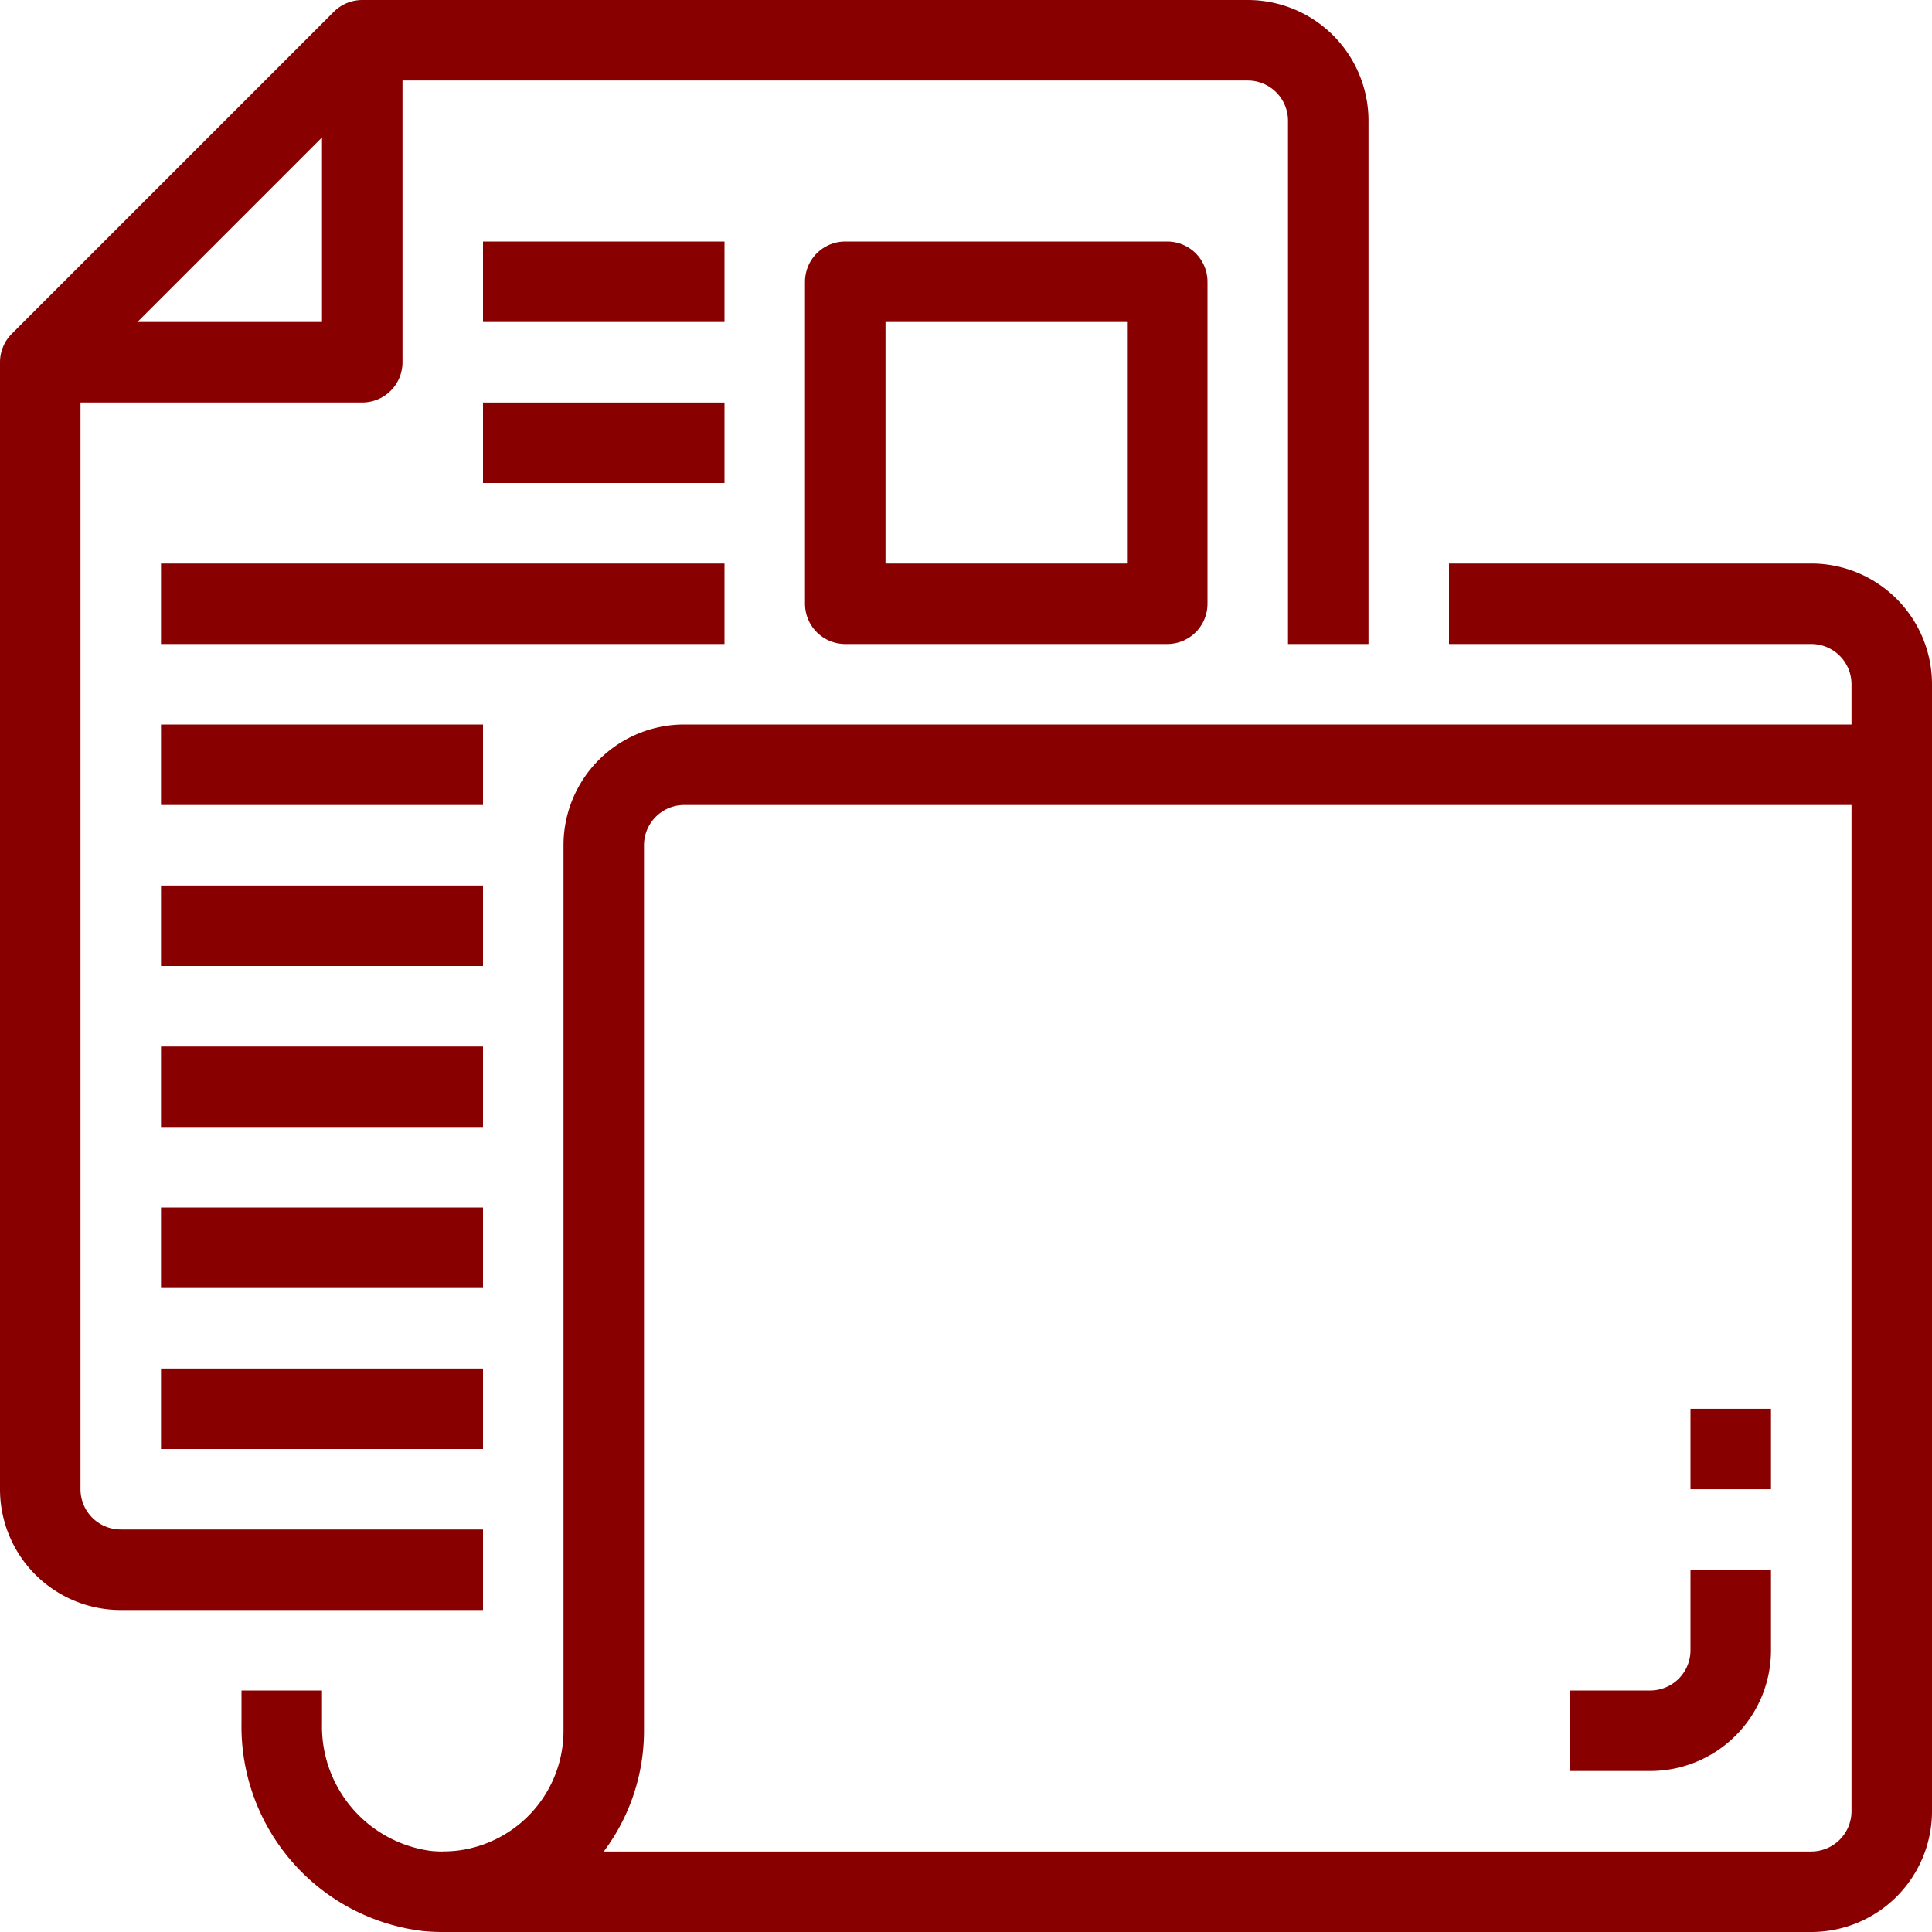 <svg xmlns="http://www.w3.org/2000/svg" viewBox="0 0 48 48"><defs><style>.cls-1{fill:none;stroke:#890000;stroke-linejoin:round;stroke-width:2px;}</style></defs><title>24-case</title><g id="_24-case" data-name="24-case"><path class="cls-1" d="M7,42v.828a4.116,4.116,0,0,0,3.607,4.153A4,4,0,0,0,15,43V21a2,2,0,0,1,2-2H47"/><path class="cls-1" d="M11,47H45a2,2,0,0,0,2-2V17a2,2,0,0,0-2-2H36"/><path class="cls-1" d="M33,16V3a2,2,0,0,0-2-2H9L1,9V37a2,2,0,0,0,2,2h9"/><polyline class="cls-1" points="9 1 9 9 1 9"/><rect class="cls-1" x="21" y="7" width="8" height="8"/><line class="cls-1" x1="12" y1="7" x2="18" y2="7"/><line class="cls-1" x1="12" y1="11" x2="18" y2="11"/><line class="cls-1" x1="4" y1="19" x2="12" y2="19"/><line class="cls-1" x1="4" y1="23" x2="12" y2="23"/><line class="cls-1" x1="4" y1="27" x2="12" y2="27"/><line class="cls-1" x1="4" y1="31" x2="12" y2="31"/><line class="cls-1" x1="4" y1="35" x2="12" y2="35"/><line class="cls-1" x1="4" y1="15" x2="18" y2="15"/><path class="cls-1" d="M43,39v2a2,2,0,0,1-2,2H39"/><line class="cls-1" x1="43" y1="37" x2="43" y2="35"/></g></svg>